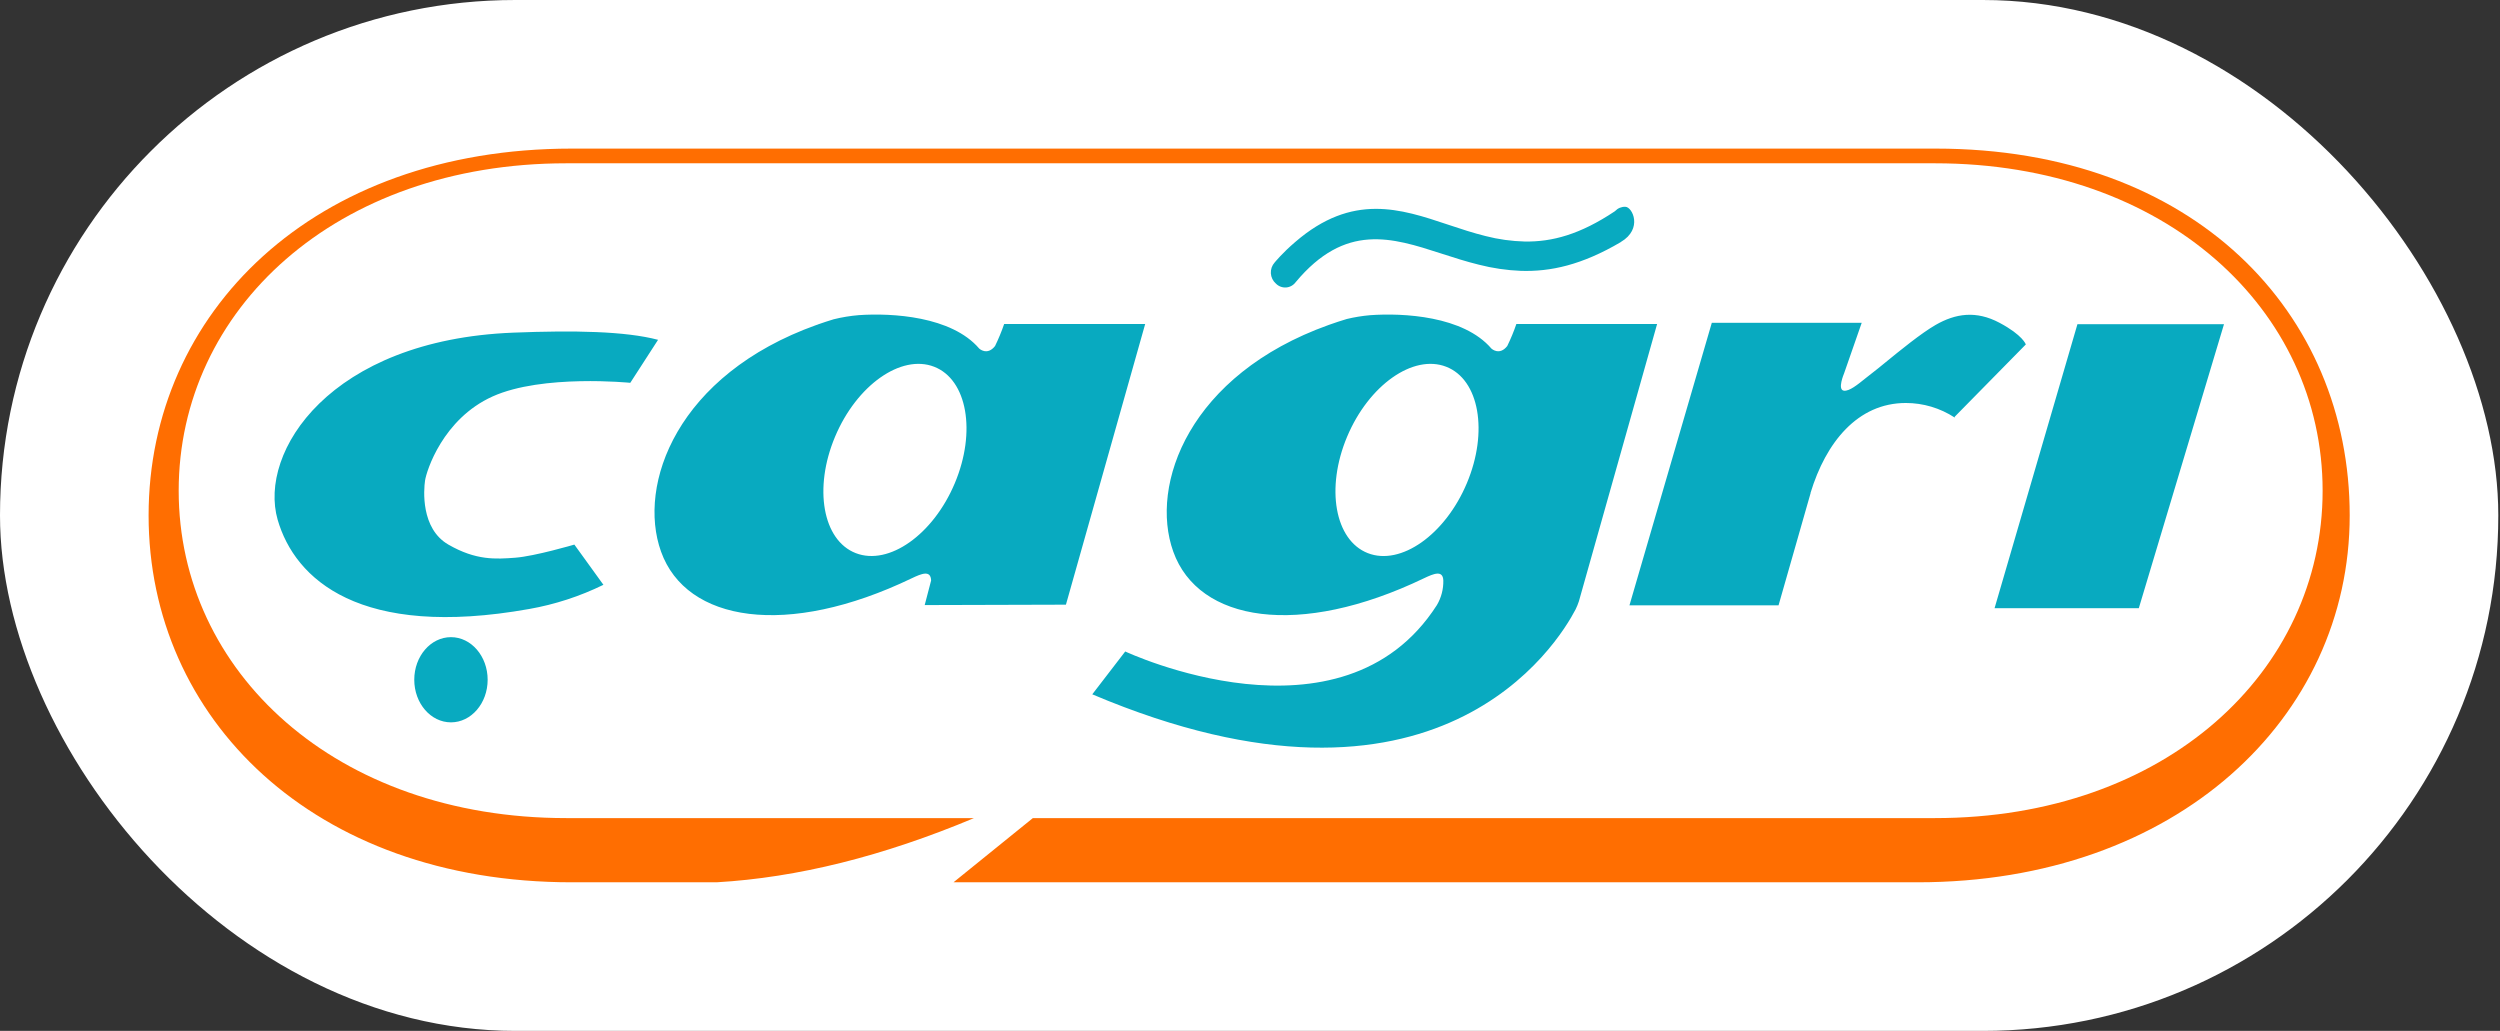 <svg width="793" height="327" viewBox="0 0 793 327" fill="none" xmlns="http://www.w3.org/2000/svg">
<rect x="0" y="0" width="793" height="327" fill="#333333" stroke="none"/>
<rect width="792.459" height="327" rx="163.5" fill="white"/>
<path fill-rule="evenodd" clip-rule="evenodd" d="M514.084 76.81C501.712 84.082 491.83 86.211 482.42 85.917C477.916 85.734 473.443 85.076 469.073 83.954C465.028 82.959 461.194 81.721 457.489 80.523L456.991 80.363C441.549 75.368 426.736 70.608 410.986 89.508C410.627 89.994 410.169 90.395 409.643 90.685C409.118 90.975 408.538 91.146 407.942 91.187C407.345 91.228 406.747 91.138 406.189 90.922C405.63 90.707 405.123 90.372 404.703 89.94C404.238 89.536 403.859 89.041 403.586 88.484C403.313 87.928 403.153 87.322 403.115 86.701C403.077 86.08 403.163 85.458 403.366 84.872C403.569 84.285 403.886 83.746 404.298 83.287C404.298 83.287 404.915 82.531 406.044 81.324C407.174 80.117 408.814 78.498 410.87 76.742C428.974 61.12 444.279 66.234 459.181 71.213L459.635 71.364L459.647 71.368C463.416 72.623 467.244 73.897 471.216 74.877C475.289 75.927 479.465 76.509 483.665 76.614C492.351 76.742 501.191 74.386 512.222 67.017L512.347 66.909C512.761 66.474 513.26 66.132 513.812 65.906C514.364 65.679 514.956 65.573 515.551 65.594C517.79 65.594 521.206 72.591 514.123 76.761L514.084 76.81ZM465.29 153.265C458.428 169.594 444.319 179.554 433.867 175.453C423.416 171.351 420.443 154.845 427.305 138.516C434.167 122.186 448.237 112.256 458.728 116.328C469.218 120.4 472.161 136.936 465.29 153.265ZM525.636 102.766H480.992C480.174 105.159 479.207 107.496 478.097 109.763C475.597 112.942 473.078 110.568 473.078 110.568C464.2 100.185 445.014 99.224 434.601 99.979C432.108 100.197 429.634 100.6 427.199 101.186C425.307 101.755 423.464 102.361 421.669 103.002L421.476 103.07C377.247 118.899 364.537 153.687 372.161 174.972C380.152 197.306 412.095 202.449 451.634 183.45C454.858 181.91 457.685 180.771 457.82 184.127C457.879 186.871 457.173 189.576 455.784 191.929C425.655 238.973 356.922 206.649 356.922 206.649L346.471 220.24C456.132 266.686 494.242 203.94 499.782 193.293C500.188 192.465 500.537 191.609 500.824 190.732L525.636 102.766ZM131.405 215.618C131.405 208.16 136.616 202.105 143.044 202.105C149.471 202.105 154.682 208.16 154.682 215.618C154.682 223.076 149.471 229.131 143.044 229.131C136.616 229.131 131.405 223.076 131.405 215.618ZM705.448 102.845H658.96L632.672 192.93H678.426L705.448 102.845ZM208.736 107.79L199.925 121.431C199.925 121.431 172.063 118.624 156.246 125.758C140.428 132.893 135.275 149.428 134.831 152.391C134.387 155.355 133.422 167.661 142.223 172.744C151.025 177.827 157.307 177.366 163.455 176.905C169.602 176.444 182.187 172.744 182.187 172.744L191.403 185.501C183.938 189.156 176.01 191.739 167.846 193.175C114.121 202.763 93.536 183.735 88.073 164.864C81.887 143.373 104.586 107.8 162.847 105.514C182.081 104.758 198.304 105.033 208.775 107.8L208.736 107.79ZM271.446 175.453C281.936 179.525 296.007 169.594 302.869 153.265C309.73 136.936 306.797 120.4 296.306 116.328C285.816 112.256 271.745 122.186 264.884 138.516C258.022 154.845 260.956 171.38 271.446 175.453ZM318.522 102.766H363.253L338.113 191.801L293.315 191.929L295.351 184.127C295.216 180.771 292.388 181.91 289.165 183.45C249.626 202.449 217.682 197.306 209.682 174.972C202.058 153.677 214.777 118.87 259.055 103.051C259.078 103.082 259.175 103.038 259.361 102.954C259.408 102.933 259.46 102.909 259.518 102.884C261.12 102.325 262.751 101.785 264.44 101.275C267.068 100.622 269.743 100.183 272.44 99.96C282.921 99.243 301.817 100.283 310.609 110.568C310.609 110.568 313.127 112.942 315.627 109.763C316.733 107.494 317.7 105.157 318.522 102.766ZM564.152 192.017C564.152 192.017 570.135 171.037 574.333 156.376H574.295C579.159 140.321 589.244 127.829 604.521 127.829C610.022 127.826 615.409 129.43 620.039 132.451V132.186L642.593 109.253C642.593 109.253 641.656 106.328 634.235 102.383C626.814 98.439 620.299 99.43 613.969 103.07C609.396 105.7 602.627 111.228 598.039 114.975C596.275 116.416 594.834 117.593 593.963 118.242C593.22 118.794 592.449 119.417 591.674 120.042C589.174 122.059 586.639 124.105 584.93 123.933C582.691 123.708 584.93 118.467 584.93 118.467L590.537 102.383H542.988L516.863 192.017H564.152Z" fill="#08AAC0"/>
<path d="M302.454 279.865H608.284C690.315 279.865 745.324 227.767 745.324 163.5C745.324 99.233 696 47.135 614.007 47.135H181.338C99.307 47.135 47.135 99.233 47.135 163.5C47.135 227.767 99.345 279.865 181.338 279.865H227.323C252.917 278.38 280.125 271.592 308.949 259.502H179.63C106.448 259.502 56.68 213.008 56.68 155.649C56.68 98.291 106.448 51.796 179.63 51.796H613.766C686.938 51.796 736.735 98.291 736.735 155.649C736.735 213.008 686.938 259.502 613.766 259.502H327.623L302.454 279.865Z" fill="#FF6E01"/>
</svg>
